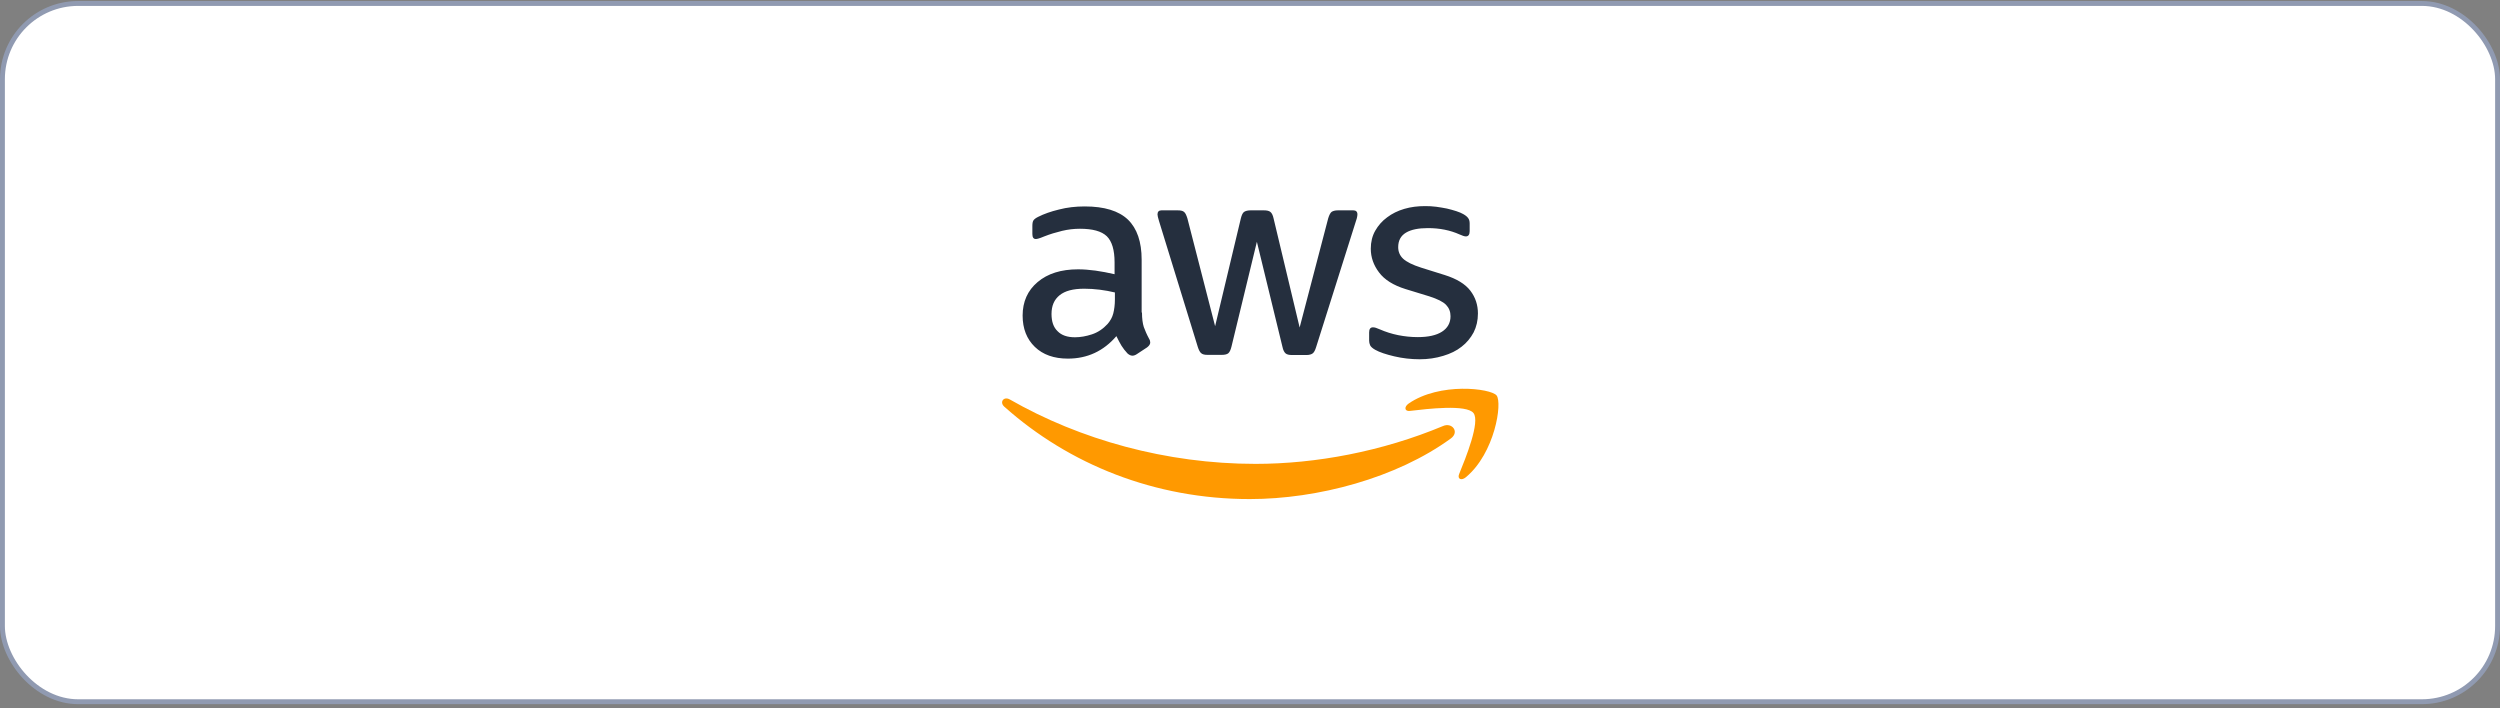 <?xml version="1.0" encoding="UTF-8"?>
<svg xmlns="http://www.w3.org/2000/svg" width="512" height="145" viewBox="0 0 512 145" fill="none">
  <rect x="0" y="0" width="512" height="145" fill="#808080" stroke="none"/>
  <rect x="0.5" y="0.71" width="511" height="143" rx="15.5" fill="white" stroke="#909AB1"></rect>
  <path d="M233.878 64.001C233.878 65.235 234.013 66.237 234.25 66.971C234.52 67.705 234.858 68.506 235.331 69.373C235.501 69.64 235.568 69.907 235.568 70.141C235.568 70.475 235.365 70.808 234.926 71.142L232.796 72.543C232.491 72.744 232.187 72.844 231.917 72.844C231.579 72.844 231.241 72.677 230.902 72.377C230.429 71.876 230.023 71.342 229.685 70.808C229.347 70.241 229.009 69.607 228.637 68.839C226 71.909 222.687 73.445 218.697 73.445C215.857 73.445 213.592 72.644 211.935 71.042C210.279 69.44 209.434 67.304 209.434 64.635C209.434 61.798 210.448 59.496 212.51 57.761C214.573 56.025 217.311 55.158 220.793 55.158C221.943 55.158 223.126 55.258 224.377 55.425C225.628 55.592 226.913 55.858 228.265 56.159V53.723C228.265 51.187 227.724 49.418 226.676 48.383C225.594 47.349 223.769 46.849 221.165 46.849C219.982 46.849 218.765 46.982 217.514 47.282C216.263 47.583 215.046 47.95 213.863 48.417C213.322 48.651 212.916 48.784 212.679 48.851C212.443 48.917 212.274 48.951 212.138 48.951C211.665 48.951 211.428 48.617 211.428 47.916V46.281C211.428 45.747 211.496 45.347 211.665 45.113C211.834 44.88 212.138 44.646 212.612 44.412C213.795 43.812 215.215 43.311 216.872 42.911C218.528 42.477 220.286 42.277 222.146 42.277C226.169 42.277 229.111 43.178 231.004 44.98C232.863 46.782 233.81 49.518 233.81 53.189V64.001H233.878ZM220.151 69.073C221.267 69.073 222.416 68.873 223.633 68.472C224.851 68.072 225.932 67.338 226.845 66.337C227.386 65.703 227.792 65.002 227.995 64.201C228.198 63.4 228.333 62.432 228.333 61.298V59.896C227.352 59.663 226.304 59.462 225.222 59.329C224.141 59.195 223.092 59.129 222.044 59.129C219.779 59.129 218.123 59.562 217.007 60.464C215.891 61.364 215.35 62.633 215.35 64.301C215.35 65.87 215.756 67.037 216.601 67.838C217.413 68.673 218.596 69.073 220.151 69.073ZM247.3 72.677C246.691 72.677 246.286 72.577 246.015 72.343C245.745 72.143 245.508 71.676 245.305 71.042L237.36 45.247C237.157 44.579 237.056 44.145 237.056 43.912C237.056 43.378 237.326 43.078 237.867 43.078H241.18C241.823 43.078 242.262 43.178 242.499 43.411C242.77 43.611 242.972 44.079 243.175 44.713L248.855 66.804L254.129 44.713C254.298 44.045 254.501 43.611 254.772 43.411C255.042 43.211 255.516 43.078 256.124 43.078H258.829C259.471 43.078 259.911 43.178 260.181 43.411C260.452 43.611 260.688 44.079 260.824 44.713L266.166 67.071L272.015 44.713C272.217 44.045 272.454 43.611 272.691 43.411C272.961 43.211 273.401 43.078 274.009 43.078H277.154C277.694 43.078 277.999 43.345 277.999 43.912C277.999 44.079 277.965 44.246 277.931 44.446C277.897 44.646 277.83 44.913 277.694 45.28L269.546 71.075C269.344 71.743 269.107 72.176 268.836 72.377C268.566 72.577 268.126 72.71 267.552 72.71H264.644C264.002 72.71 263.562 72.61 263.292 72.377C263.021 72.143 262.785 71.709 262.649 71.042L257.409 49.518L252.202 71.008C252.033 71.676 251.83 72.11 251.56 72.343C251.289 72.577 250.816 72.677 250.208 72.677H247.3ZM290.745 73.578C288.987 73.578 287.229 73.378 285.538 72.977C283.848 72.577 282.529 72.143 281.65 71.642C281.109 71.342 280.737 71.008 280.602 70.708C280.467 70.408 280.399 70.074 280.399 69.774V68.072C280.399 67.371 280.67 67.037 281.177 67.037C281.38 67.037 281.583 67.071 281.785 67.138C281.988 67.204 282.293 67.338 282.631 67.471C283.78 67.972 285.031 68.372 286.35 68.639C287.702 68.906 289.021 69.04 290.373 69.04C292.503 69.04 294.16 68.673 295.309 67.938C296.459 67.204 297.067 66.136 297.067 64.768C297.067 63.834 296.763 63.066 296.154 62.432C295.546 61.798 294.396 61.231 292.74 60.697L287.837 59.195C285.369 58.428 283.543 57.293 282.428 55.792C281.312 54.323 280.737 52.688 280.737 50.953C280.737 49.551 281.042 48.317 281.65 47.249C282.259 46.181 283.07 45.247 284.084 44.513C285.099 43.745 286.248 43.178 287.601 42.777C288.953 42.377 290.373 42.21 291.861 42.21C292.604 42.21 293.382 42.243 294.126 42.343C294.903 42.444 295.613 42.577 296.323 42.711C297 42.877 297.642 43.044 298.251 43.245C298.859 43.445 299.332 43.645 299.671 43.845C300.144 44.112 300.482 44.379 300.685 44.679C300.888 44.946 300.989 45.313 300.989 45.781V47.349C300.989 48.05 300.719 48.417 300.212 48.417C299.941 48.417 299.502 48.283 298.927 48.016C297 47.149 294.836 46.715 292.435 46.715C290.508 46.715 288.987 47.015 287.939 47.649C286.891 48.283 286.35 49.251 286.35 50.619C286.35 51.554 286.688 52.355 287.364 52.989C288.04 53.623 289.291 54.257 291.083 54.824L295.884 56.326C298.318 57.093 300.076 58.161 301.124 59.529C302.172 60.897 302.68 62.466 302.68 64.201C302.68 65.636 302.375 66.937 301.801 68.072C301.192 69.207 300.381 70.208 299.332 71.008C298.284 71.843 297.033 72.443 295.58 72.877C294.058 73.344 292.469 73.578 290.745 73.578Z" fill="#252F3E"></path>
  <path fill-rule="evenodd" clip-rule="evenodd" d="M297.135 89.796C286.012 97.905 269.851 102.21 255.955 102.21C236.481 102.21 218.934 95.102 205.681 83.289C204.633 82.355 205.579 81.087 206.83 81.821C221.166 90.03 238.848 95.002 257.139 95.002C269.479 95.002 283.037 92.466 295.512 87.26C297.372 86.426 298.961 88.461 297.135 89.796Z" fill="#FF9900"></path>
  <path fill-rule="evenodd" clip-rule="evenodd" d="M301.766 84.59C300.346 82.788 292.367 83.722 288.75 84.156C287.668 84.29 287.499 83.355 288.479 82.654C294.836 78.25 305.283 79.518 306.5 80.986C307.717 82.488 306.162 92.799 300.211 97.738C299.298 98.505 298.419 98.105 298.825 97.104C300.177 93.8 303.186 86.359 301.766 84.59Z" fill="#FF9900"></path>
</svg>
